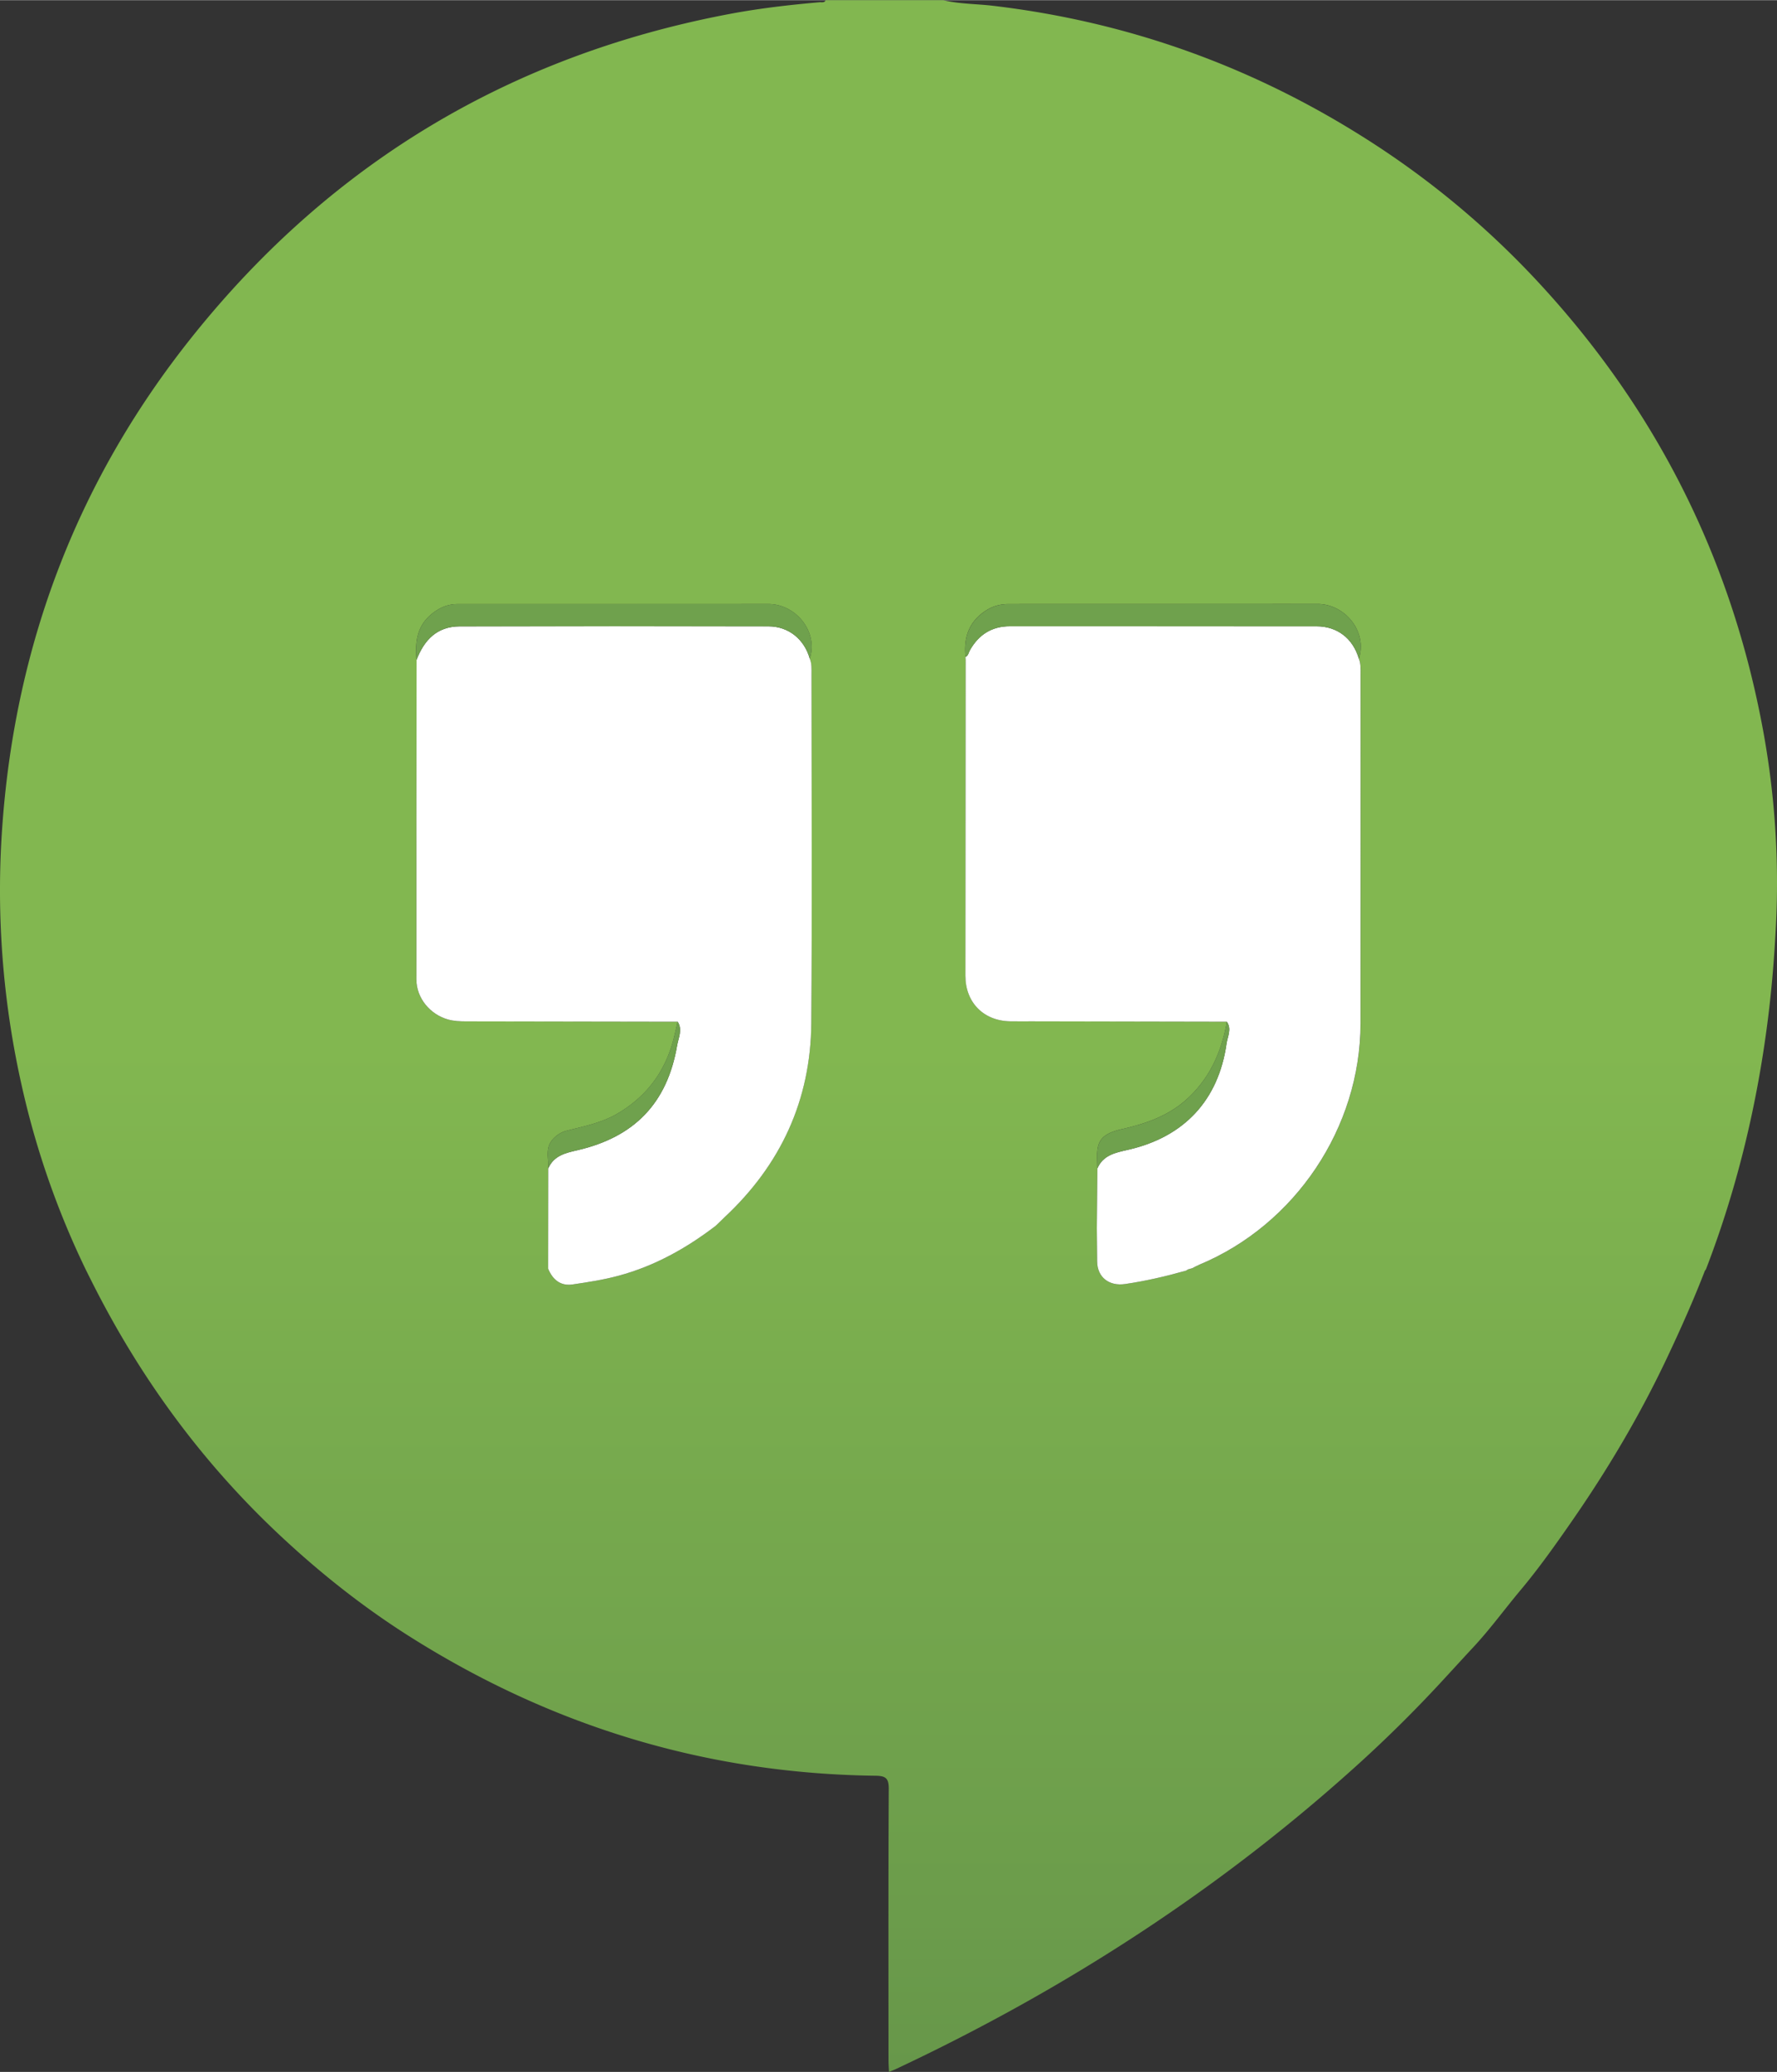 <?xml version="1.0" encoding="UTF-8"?> <svg xmlns="http://www.w3.org/2000/svg" width="2144" height="2500" viewBox="-0.001 0 157.849 184.029"><rect x="-0.001" y="0" width="157.849" height="184.029" fill="#333333" stroke="none"/><linearGradient id="a" gradientUnits="userSpaceOnUse" x1="-967.007" y1="1120.174" x2="-967.007" y2="1304.203" gradientTransform="matrix(1 0 0 -1 1045.93 1304.203)"><stop offset="0" stop-color="#67974a"></stop><stop offset=".495" stop-color="#82b750"></stop></linearGradient><path d="M156.622 64.917c-2.793-15.228-9.461-28.529-19.994-39.88a77.342 77.342 0 0 0-14.926-12.491C111.46 5.962 100.303 1.928 88.204.499 86.729.324 85.233.347 83.779 0H73.34c-.113.263-.355.167-.547.185-2.688.237-5.363.543-8.016 1.046C45.39 4.903 29.469 14.422 17.146 29.798 7.01 42.443 1.428 56.949.222 73.123a79.018 79.018 0 0 0 1.7 23.268 74.953 74.953 0 0 0 5.744 16.471c.225.448.447.896.676 1.344 4.209 8.288 9.623 15.674 16.408 22.053 3.572 3.358 7.39 6.396 11.523 9.021 12.664 8.038 26.488 12.253 41.506 12.441.922.013 1.173.24 1.167 1.182-.042 8.038-.024 16.077-.022 24.116.001.312.025.623.043 1.011.26-.106.423-.166.58-.24 15.097-7.093 28.959-16.056 41.317-27.291a117.047 117.047 0 0 0 7.075-7.016c.969-1.043 1.93-2.104 2.901-3.146 1.5-1.604 2.798-3.396 4.212-5.085 1.633-1.948 3.099-4.019 4.545-6.103 3.197-4.606 6.052-9.411 8.452-14.487 1.214-2.566 2.37-5.152 3.393-7.799.034-.05.08-.094.102-.148 2.788-7.248 4.575-14.748 5.526-22.443.332-2.68.547-5.377.683-8.072a74.917 74.917 0 0 0-1.131-17.283zM54.969 113.3c-1.355.368-2.737.579-4.118.781-1.068.156-1.764-.437-2.162-1.4l.011-8.908c.052-.874-.3-1.811.4-2.582.347-.382.74-.644 1.271-.776 1.555-.392 3.131-.705 4.547-1.55 2.608-1.557 4.231-3.804 4.951-6.733.112-.461.219-.925.326-1.388-6.262-.012-12.522-.023-18.784-.031-.542-.001-1.076-.02-1.604-.166-1.596-.442-2.818-1.898-2.82-3.545-.012-9.468.007-18.937.014-28.405-.131-1.513.001-2.931 1.273-4.012.691-.585 1.45-.939 2.358-.939 9.207-.002 18.414.005 27.621-.005 2.437-.004 4.454 2.453 3.674 4.855.188.454.153.934.153 1.408.002 10.317.06 20.638-.019 30.955-.051 6.847-2.717 12.605-7.729 17.274-.262.243-.515.496-.771.744-2.596 1.99-5.406 3.561-8.592 4.423zm50.936-.658c-.115.031-.232.064-.351.098l-.199.113c-1.782.504-3.58.922-5.418 1.19-1.402.206-2.462-.586-2.479-1.996-.014-.988-.021-1.978-.029-2.967l.051-5.312c-.008-.391-.022-.779-.021-1.168.002-1.36.525-1.934 2.216-2.32 2.144-.491 4.161-1.183 5.83-2.732 2.003-1.86 3.014-4.182 3.474-6.806l-17.352-.033c-.629-.001-1.259.008-1.889-.003-2.362-.039-3.979-1.672-3.979-4.047.003-9.351.016-18.701.022-28.053 0-.09-.01-.18-.016-.27-.182-1.75.321-3.184 1.876-4.156.604-.38 1.261-.536 1.956-.536 9.146-.005 18.291.003 27.438-.008 2.436-.003 4.452 2.454 3.673 4.856.186.454.152.933.152 1.407 0 10.335.006 20.67-.003 31.006-.008 9.233-5.794 17.873-14.322 21.42-.215.092-.42.211-.63.317z" fill="url(#a)"></path><path d="M105.355 112.853c-1.782.504-3.58.922-5.418 1.19-1.402.206-2.462-.586-2.479-1.996-.014-.988-.021-1.978-.029-2.967l.051-5.312c.51-1.183 1.614-1.396 2.691-1.641 4.998-1.128 8.061-4.392 8.781-9.441.09-.63.478-1.293.023-1.943l-17.352-.033c-.629-.001-1.26.008-1.889-.003-2.362-.039-3.979-1.672-3.979-4.047.003-9.351.016-18.701.022-28.053 0-.09-.01-.18-.016-.27.252-.109.271-.374.383-.577.781-1.395 1.947-2.146 3.571-2.146 9.077.002 18.154-.003 27.23.005 1.848.001 3.232 1.082 3.758 2.874.186.454.152.933.152 1.407 0 10.335.005 20.67-.003 31.006-.008 9.233-5.794 17.873-14.322 21.42-.218.09-.422.209-.632.314-.116.031-.233.064-.352.098-.058.039-.125.077-.191.115zM63.566 108.877c-2.601 1.99-5.411 3.562-8.597 4.423-1.355.368-2.737.579-4.118.781-1.068.156-1.764-.437-2.162-1.401l.011-8.907c.49-1.139 1.539-1.373 2.591-1.615 5.076-1.171 7.987-4.199 8.856-9.304.115-.679.5-1.4.05-2.11-6.262-.012-12.522-.023-18.784-.031-.542-.001-1.076-.02-1.604-.166-1.596-.442-2.818-1.898-2.82-3.545-.012-9.468.007-18.937.014-28.405.676-1.766 1.825-2.966 3.83-2.97 9.143-.018 18.287-.013 27.43-.003 1.775.002 3.174 1.129 3.668 2.872.188.454.153.934.153 1.408.002 10.317.06 20.638-.019 30.955-.051 6.847-2.717 12.605-7.729 17.274-.26.243-.513.496-.77.744z" fill="#fff"></path><path d="M71.929 58.494c-.494-1.743-1.893-2.87-3.668-2.872-9.143-.01-18.287-.015-27.43.003-2.005.004-3.154 1.204-3.83 2.97-.131-1.513.001-2.931 1.273-4.012.691-.585 1.45-.939 2.358-.939 9.207-.002 18.414.005 27.621-.006 2.439-.003 4.456 2.454 3.676 4.856zM120.709 58.494c-.524-1.792-1.91-2.873-3.757-2.874-9.077-.008-18.154-.003-27.231-.005-1.624 0-2.79.751-3.571 2.146-.112.203-.131.468-.383.577-.182-1.75.321-3.184 1.876-4.156.604-.38 1.261-.536 1.956-.536 9.146-.005 18.291.003 27.438-.008 2.435-.003 4.453 2.454 3.672 4.856zM108.977 90.742c.453.65.065 1.313-.023 1.943-.722 5.051-3.783 8.313-8.781 9.441-1.077.243-2.183.458-2.691 1.641-.008-.39-.022-.778-.021-1.167.002-1.36.525-1.934 2.216-2.32 2.144-.491 4.161-1.183 5.83-2.732 1.999-1.861 3.01-4.182 3.47-6.806zM60.197 90.742c.45.71.065 1.433-.05 2.11-.869 5.104-3.78 8.133-8.856 9.304-1.052.242-2.101.478-2.591 1.615.052-.874-.3-1.811.4-2.582.347-.382.74-.644 1.271-.776 1.555-.392 3.131-.705 4.547-1.55 2.608-1.557 4.231-3.804 4.951-6.733.114-.461.219-.925.328-1.388z" fill="#6fa14d"></path><path d="M105.355 112.853z" fill="#77ab50"></path></svg> 